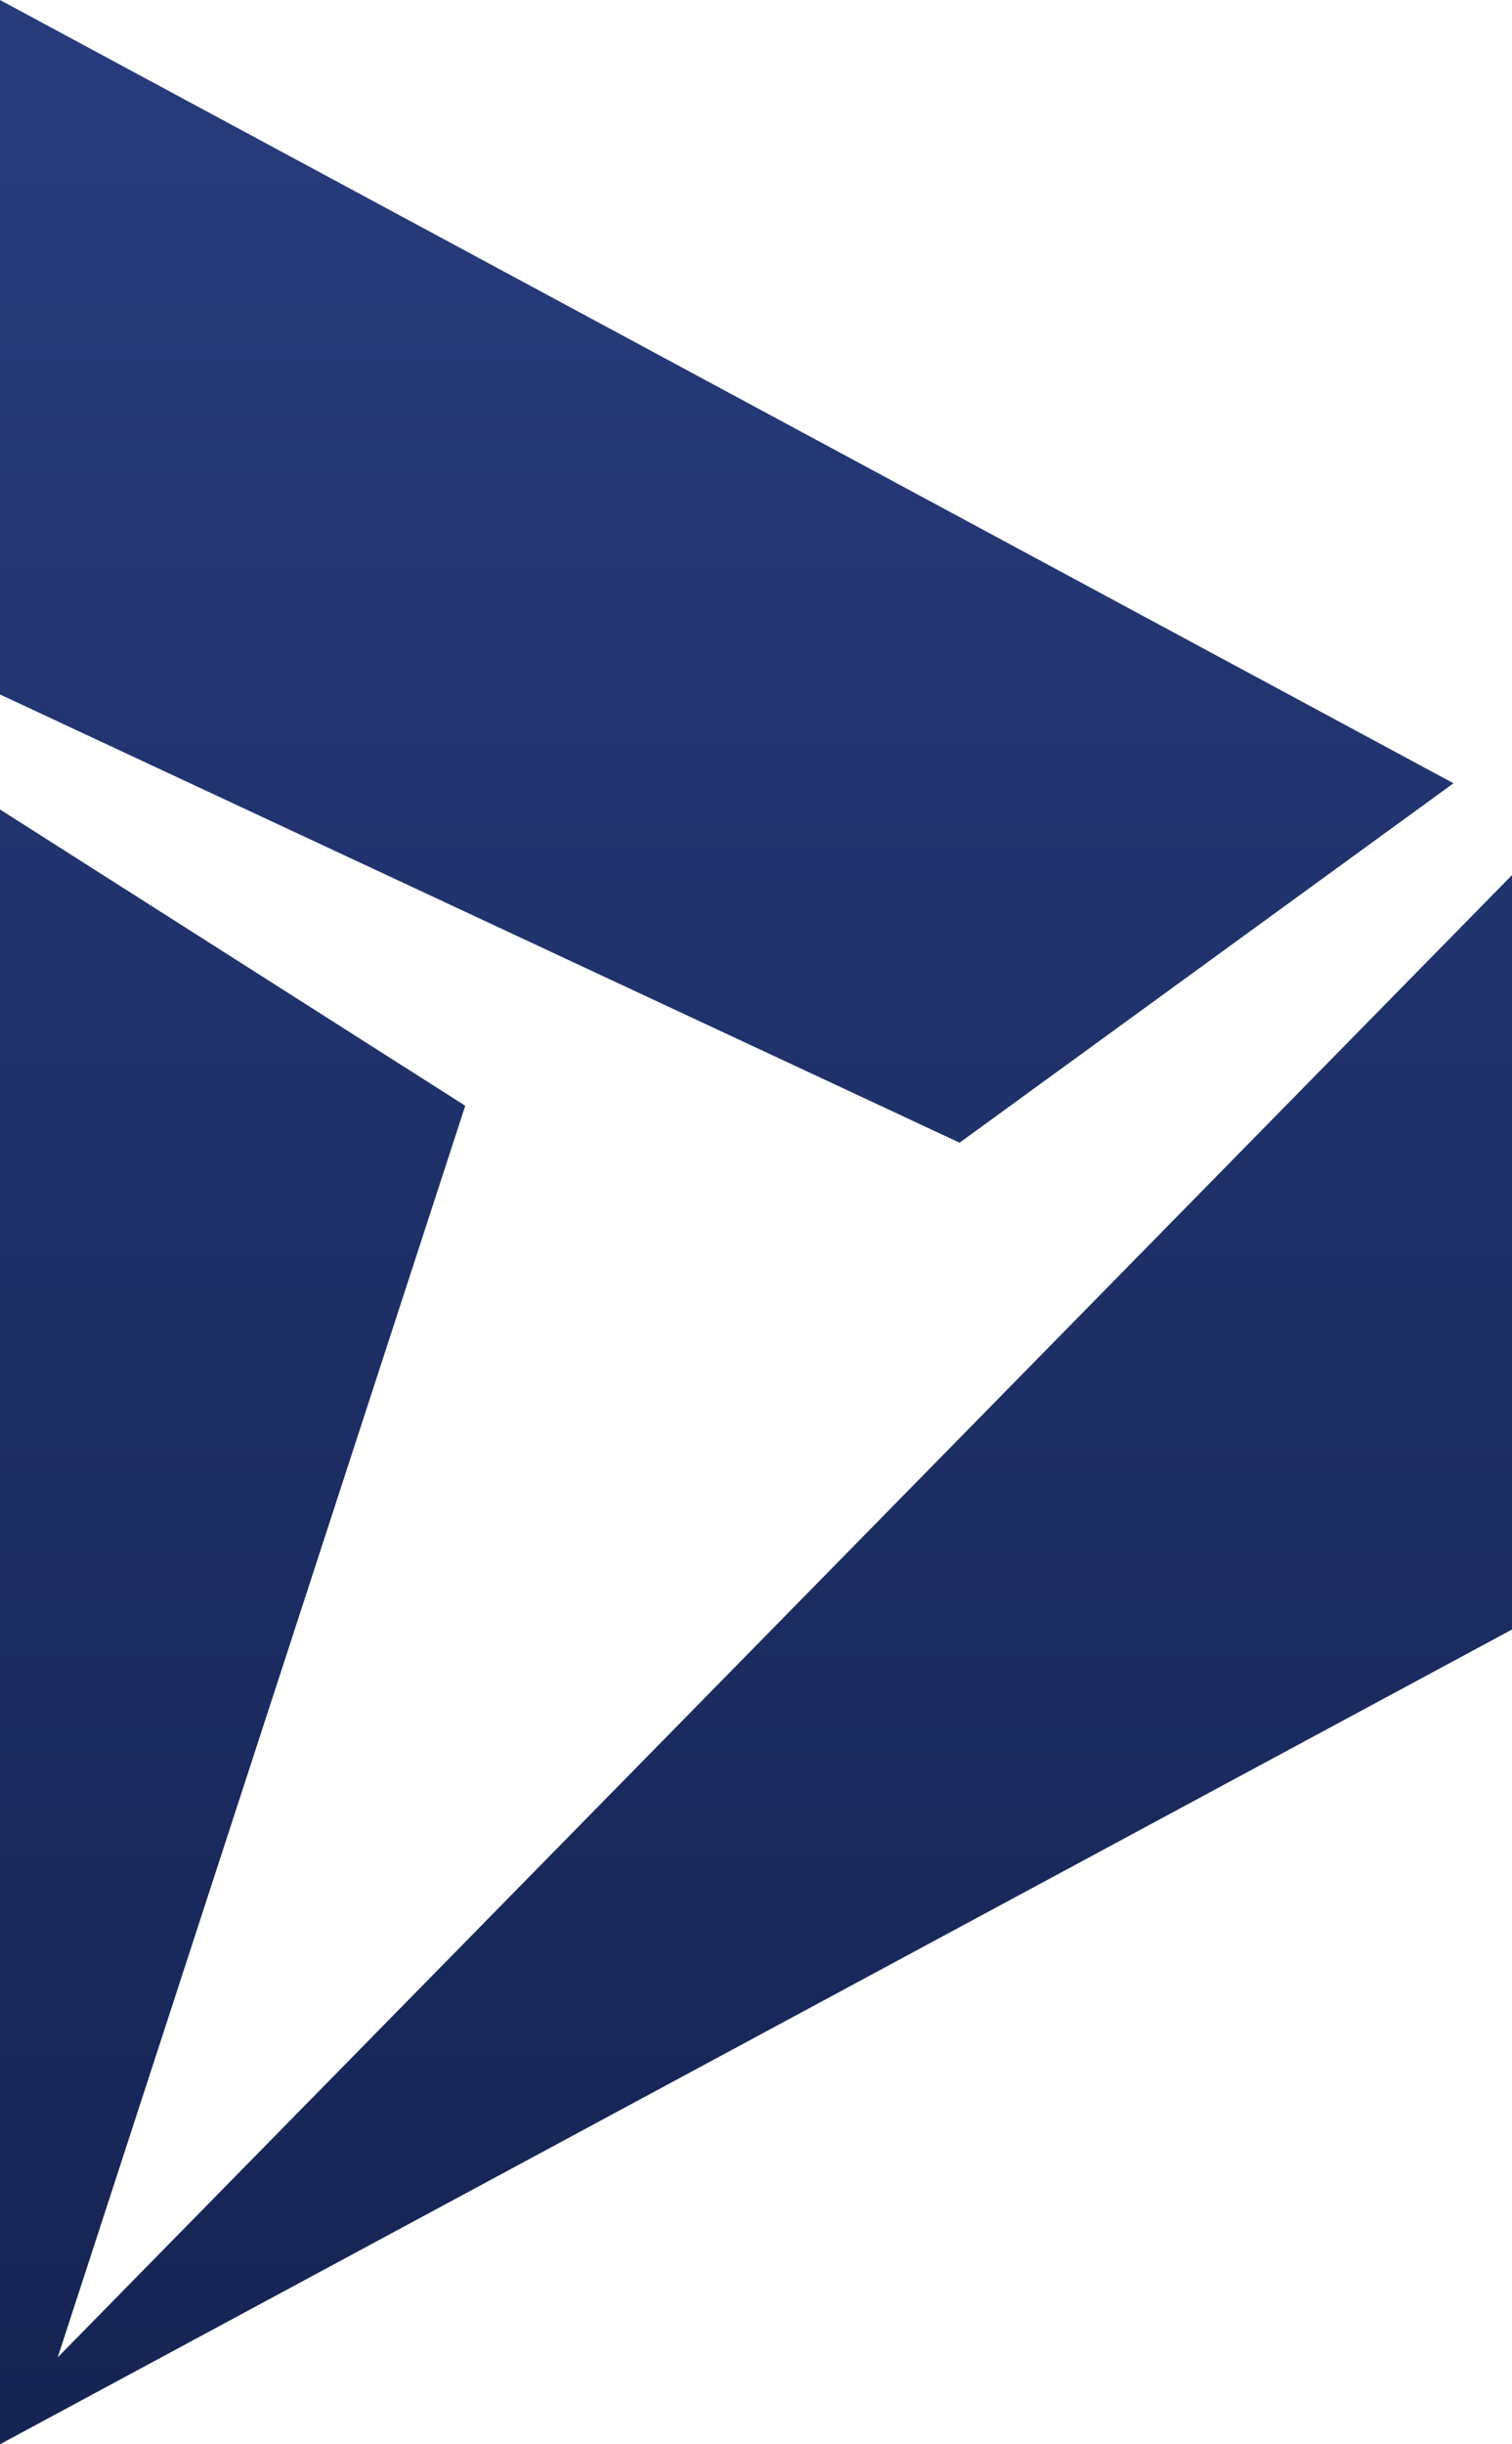 <svg xmlns="http://www.w3.org/2000/svg" xmlns:xlink="http://www.w3.org/1999/xlink" width="37.143" height="60" viewBox="0 0 37.143 60">
  <defs>
    <linearGradient id="linear-gradient" x1="0.5" x2="0.5" y2="1" gradientUnits="objectBoundingBox">
      <stop offset="0" stop-color="#283c7d"/>
      <stop offset="1" stop-color="#12204c"/>
    </linearGradient>
  </defs>
  <path id="Microsoft_Dynamics_Technology_" data-name="Microsoft Dynamics Technology " d="M12,20.047V3L47.706,22.227,35.573,31.05Zm1.417,40.821L23.429,30.143,12,22.87V63L49.143,43V24.481Z" transform="translate(-12 -3)" fill="url(#linear-gradient)"/>
</svg>
